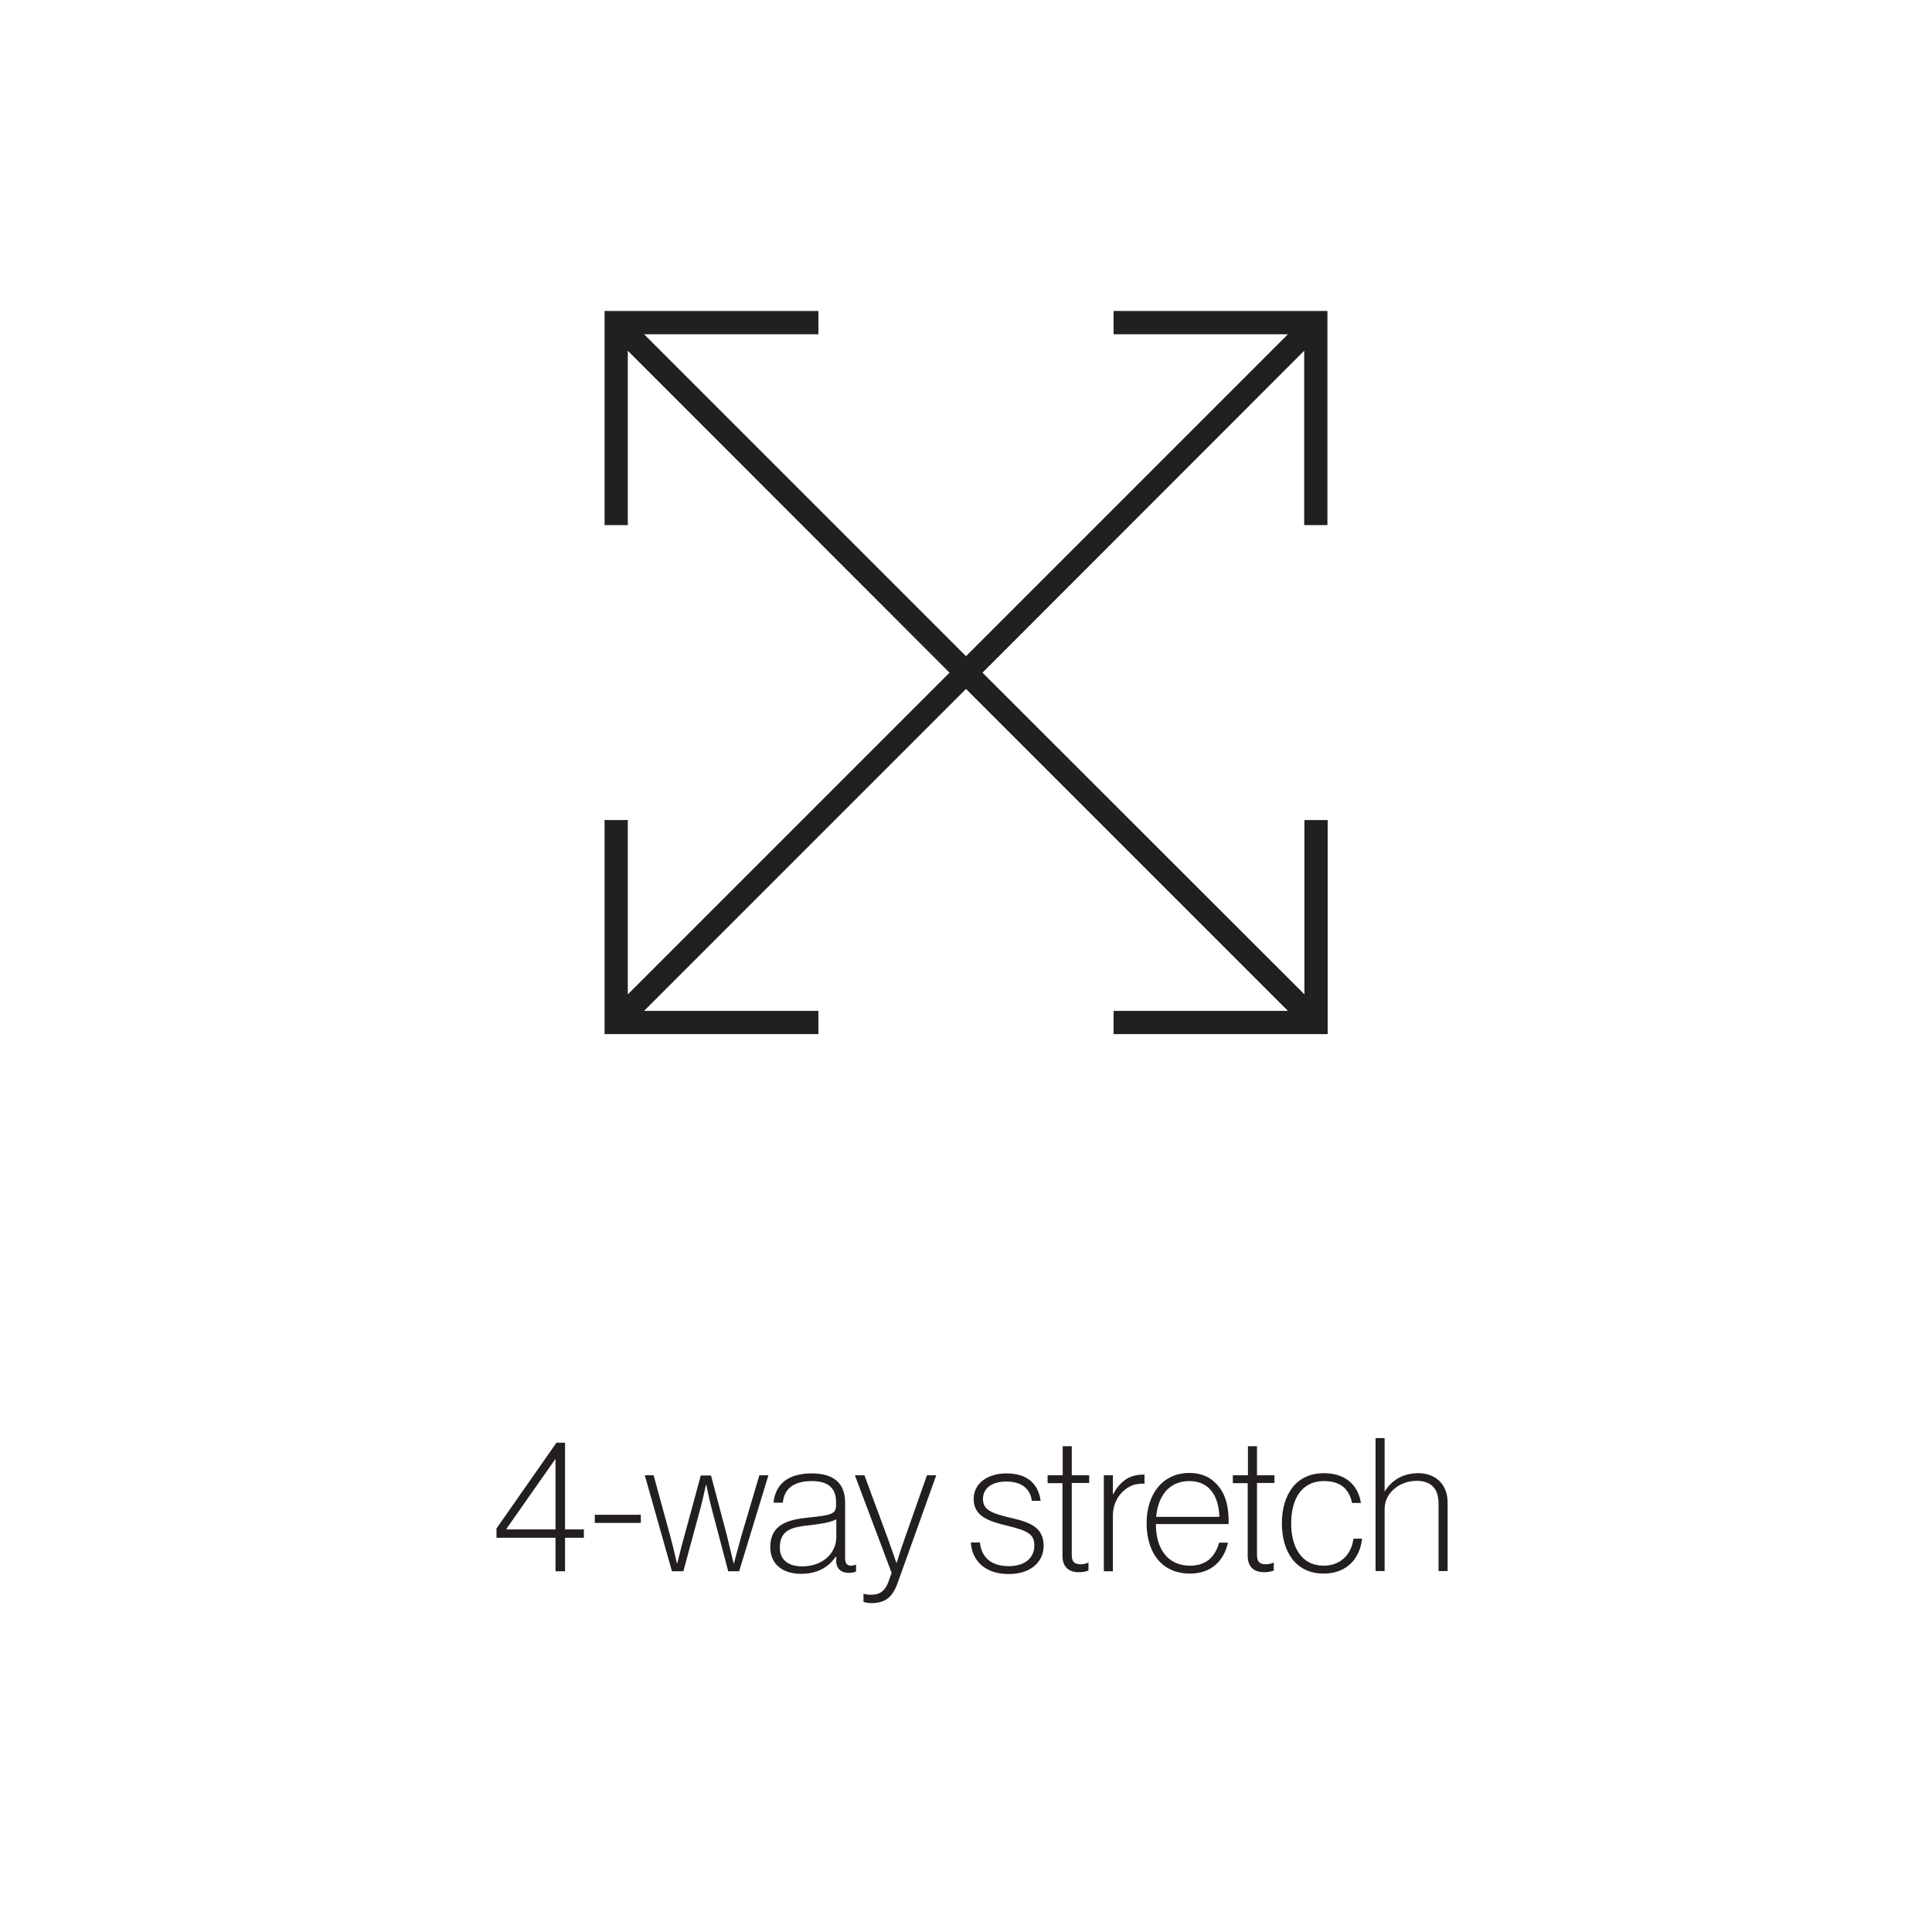 <svg viewBox="0 0 83.12 83.12" xmlns="http://www.w3.org/2000/svg" data-name="Layer 1" id="Layer_1">
  <defs>
    <style>
      .cls-1 {
        fill: none;
      }

      .cls-1, .cls-2, .cls-3 {
        stroke-width: 0px;
      }

      .cls-2 {
        fill: #231f20;
      }

      .cls-3 {
        fill: #221f1f;
      }
    </style>
  </defs>
  <rect height="83.12" width="83.12" class="cls-1"></rect>
  <rect height="57.87" width="57.87" x="12.98" class="cls-1"></rect>
  <g>
    <path d="m23.9,66.16h-2.54v-.4l2.58-3.69h.37v3.73h.81v.36h-.81v1.44h-.41v-1.44Zm-2.1-.36h2.1v-3.01h-.02l-2.09,2.98v.02Z" class="cls-2"></path>
    <path d="m25.59,65.17h1.98v.35h-1.98v-.35Z" class="cls-2"></path>
    <path d="m27.71,63.47h.41l.7,2.56c.13.46.3,1.22.3,1.22h.02s.18-.74.3-1.16l.71-2.61h.44l.69,2.61c.1.41.28,1.16.28,1.16h.02s.2-.77.33-1.22l.76-2.56h.39l-1.26,4.13h-.47l-.72-2.73c-.11-.42-.22-.98-.22-.98h-.02s-.12.56-.23.98l-.74,2.73h-.49l-1.17-4.13Z" class="cls-2"></path>
    <path d="m35.98,67.11v-.14h-.02c-.23.33-.65.74-1.5.74-.76,0-1.32-.39-1.32-1.15,0-.98.77-1.18,1.63-1.27.97-.1,1.2-.14,1.2-.53v-.14c0-.62-.37-.9-1.04-.9-.78,0-1.19.32-1.25.93h-.4c.08-.8.62-1.26,1.65-1.26.92,0,1.43.41,1.43,1.25v2.43c0,.22.12.29.26.29.06,0,.12-.02.19-.04h.02v.29c-.06.03-.16.06-.32.06-.32,0-.54-.18-.54-.56Zm0-.97v-.77c-.29.14-.73.2-1.15.25-.73.08-1.28.18-1.28.96,0,.58.43.81.96.81.94,0,1.47-.62,1.47-1.25Z" class="cls-2"></path>
    <path d="m37.15,68.92v-.35h.02c.06.02.15.04.33.04.34,0,.59-.16.74-.6l.12-.34-1.58-4.2h.41l1.01,2.73c.15.41.36,1.03.36,1.03h.02s.19-.62.34-1.03l.96-2.73h.4l-1.66,4.63c-.24.67-.58.87-1.14.87-.14,0-.22-.02-.31-.05Z" class="cls-2"></path>
    <path d="m41.76,66.36h.4c.06.68.54,1.02,1.23,1.02s1.11-.34,1.11-.89c0-.45-.22-.62-1.13-.84-.85-.2-1.48-.42-1.48-1.16,0-.69.62-1.1,1.41-1.1.95,0,1.38.5,1.47,1.18h-.38c-.06-.53-.46-.83-1.09-.83-.67,0-1.01.32-1.01.75,0,.48.38.62,1.23.82.83.19,1.38.42,1.38,1.2,0,.67-.54,1.21-1.5,1.21-1.08,0-1.59-.64-1.63-1.35Z" class="cls-2"></path>
    <path d="m45.08,63.47h.64v-1.25h.39v1.25h.75v.33h-.75v3.1c0,.3.12.4.39.4.1,0,.24-.03.31-.07h.02v.34c-.13.05-.25.07-.42.07-.42,0-.7-.22-.7-.7v-3.13h-.64v-.33Z" class="cls-2"></path>
    <path d="m47.88,64.28h.02c.14-.29.34-.51.58-.66.25-.14.46-.18.76-.18v.39c-.23,0-.42.02-.58.1-.44.2-.78.67-.78,1.28v2.39h-.39v-4.13h.39v.82Z" class="cls-2"></path>
    <path d="m49.73,65.58c0,.99.46,1.78,1.47,1.78.74,0,1.09-.43,1.25-.99h.38c-.17.77-.71,1.33-1.63,1.33-1.22,0-1.87-.9-1.87-2.17s.71-2.16,1.84-2.16c.45,0,.82.14,1.09.4.46.42.61,1.02.6,1.8h-3.13Zm1.44-1.86c-.9,0-1.35.67-1.43,1.54h2.72c-.02-.82-.38-1.54-1.29-1.54Z" class="cls-2"></path>
    <path d="m53.05,63.47h.64v-1.25h.39v1.25h.75v.33h-.75v3.1c0,.3.12.4.39.4.1,0,.24-.03.31-.07h.02v.34c-.13.05-.25.07-.42.07-.42,0-.7-.22-.7-.7v-3.13h-.64v-.33Z" class="cls-2"></path>
    <path d="m55.15,65.54c0-1.25.62-2.16,1.81-2.16.86,0,1.46.45,1.59,1.28h-.38c-.14-.66-.56-.94-1.21-.94-1,0-1.41.83-1.41,1.82s.42,1.82,1.4,1.82c.72,0,1.19-.48,1.28-1.16h.37c-.1.9-.7,1.5-1.65,1.5-1.19,0-1.8-.92-1.8-2.17Z" class="cls-2"></path>
    <path d="m59.56,64.16h.02c.27-.44.74-.78,1.44-.78s1.26.44,1.26,1.26v2.95h-.39v-2.91c0-.68-.37-.97-.94-.97-.74,0-1.38.52-1.38,1.21v2.67h-.39v-5.72h.39v2.28Z" class="cls-2"></path>
  </g>
  <polygon points="57.11 22.59 57.11 13.38 47.91 13.38 47.91 14.38 55.41 14.38 41.56 28.23 27.71 14.38 35.21 14.38 35.21 13.38 26.01 13.38 26.01 22.59 27.01 22.59 27.01 15.09 40.85 28.94 27.01 42.78 27.01 35.28 26.01 35.28 26.01 44.49 35.21 44.49 35.21 43.49 27.71 43.49 41.56 29.64 55.41 43.49 47.91 43.49 47.91 44.49 57.12 44.49 57.12 35.28 56.12 35.28 56.12 42.78 42.27 28.94 56.11 15.09 56.11 22.59 57.11 22.59" class="cls-3"></polygon>
</svg>